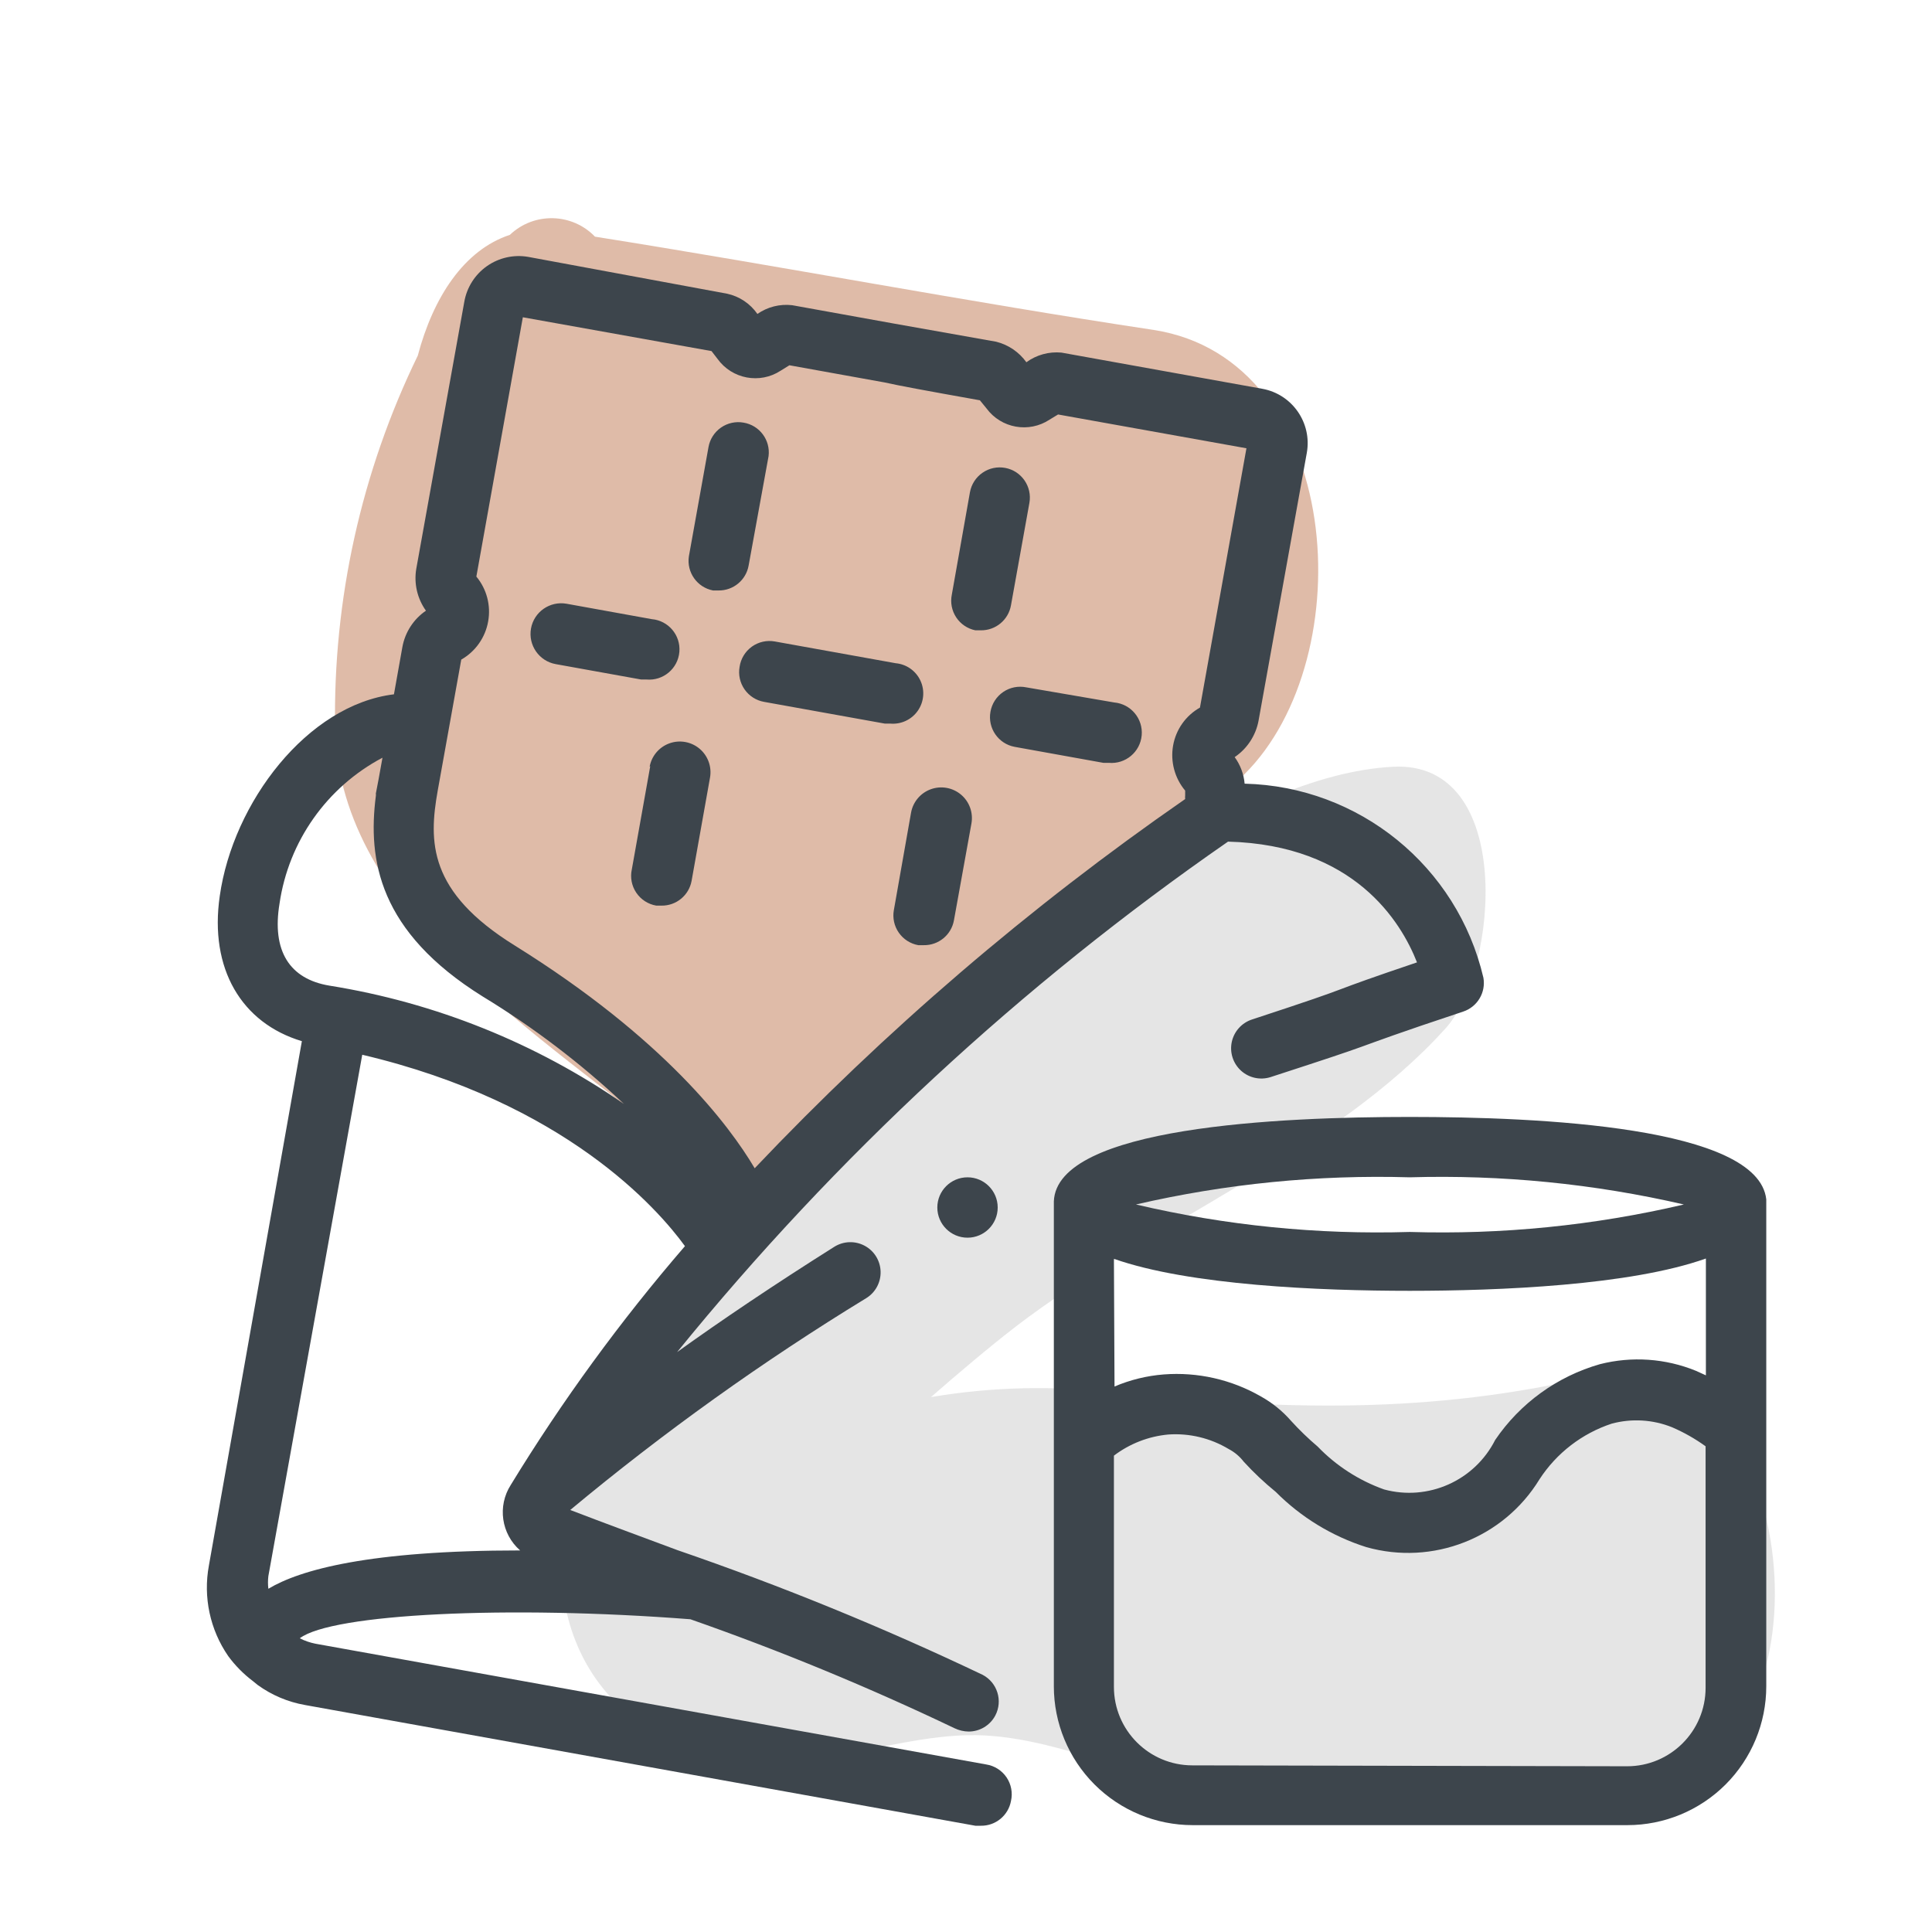 <svg xmlns="http://www.w3.org/2000/svg" width="64" height="64" viewBox="0 0 64 64" style="background:#fff">
  <g id="Schokolade-(Milch)" fill="none" fill-rule="evenodd" stroke="none" stroke-width="1">
    <rect width="64" height="64" fill="#FFF"/>
    <g transform="translate(2 4)">
      <g id="Layer_2">
        <rect id="Rectangle" width="60" height="60" x="0" y="0"/>
      </g>
      <g id="Layer_1" fill-rule="nonzero" transform="translate(4 3)">
        <path id="Path" fill="#CCC" d="M46.83,38.57 C41.4,39.86 36.45,39.71 30.98,39.14 C28.937,38.891 26.869,38.938 24.84,39.28 C25.77,38.47 26.71,37.67 27.68,36.92 C32.09,33.55 38.24,31.13 41.9,27.05 C43.63,25.12 44.19,18.18 40.14,18.4 C35.01,18.68 29.14,23.77 25.27,26.92 C20.5,30.76 15.61,35.21 13,40.8 C12.683,41.766 12.567,42.787 12.66,43.8 C12.611,44.235 12.591,44.672 12.6,45.11 C12.77,48.99 15.74,51.32 19.44,51.4 C21.7,51.4 23.83,50.53 26.08,50.48 C28.76,50.43 31.51,51.88 34.17,52.34 C39.296,53.208 44.548,52.962 49.57,51.62 C54.93,50.25 53.33,37 46.83,38.57 Z" opacity=".5"/>
        <path id="Path" fill="#C17953" d="M32.22,3.93 C26.05,3 19.89,1.82 13.71,0.84 C12.947,0.048 11.686,0.021 10.89,0.78 C9.37,1.28 8.35,2.85 7.84,4.78 C5.968,8.628 5.03,12.862 5.1,17.14 C5.25,23.35 12.1,27.37 16.41,30.99 C18.1,32.42 19.92,32.12 21.55,30.86 C26.359,27.082 30.925,23.004 35.22,18.65 C39.14,14.77 38.5,4.91 32.22,3.93 Z" opacity=".5"/>
        <path id="Path" fill="#3D454C" d="M26.31 13.88L26.49 13.88C26.982 13.887 27.406 13.535 27.49 13.05L28.1 9.66C28.197 9.119 27.84 8.601 27.3 8.5 27.037 8.451 26.766 8.508 26.546 8.661 26.326 8.813 26.176 9.047 26.13 9.31L25.53 12.7C25.477 12.96 25.529 13.23 25.676 13.452 25.822 13.673 26.05 13.827 26.31 13.88zM17.62 12.56L17.8 12.56C18.292 12.567 18.716 12.215 18.8 11.73L19.46 8.11C19.526 7.577 19.16 7.087 18.63 7 18.369 6.953 18.1 7.013 17.882 7.165 17.665 7.317 17.516 7.549 17.47 7.81L16.82 11.43C16.741 11.96 17.094 12.459 17.62 12.56L17.62 12.56zM18.5 15.09C18.453 15.351 18.513 15.62 18.665 15.838 18.817 16.055 19.049 16.204 19.31 16.25L23.31 16.97 23.49 16.97C23.847 17.002 24.195 16.841 24.401 16.548 24.608 16.255 24.642 15.873 24.491 15.548 24.34 15.222 24.027 15.002 23.67 14.97L19.67 14.25C19.403 14.201 19.127 14.263 18.906 14.421 18.686 14.58 18.539 14.821 18.5 15.09zM26.81 16.58C26.713 17.121 27.07 17.639 27.61 17.74L30.55 18.27 30.73 18.27C31.282 18.32 31.77 17.912 31.82 17.36 31.87 16.808 31.462 16.32 30.91 16.27L28 15.77C27.734 15.715 27.457 15.769 27.233 15.922 27.009 16.075 26.856 16.312 26.81 16.58L26.81 16.58zM12.41 15L15.24 15.51 15.42 15.51C15.972 15.557 16.458 15.147 16.505 14.595 16.552 14.043 16.142 13.557 15.59 13.51L12.77 13C12.218 12.901 11.689 13.268 11.59 13.82 11.491 14.372 11.858 14.901 12.41 15zM23.61 23.15C23.563 23.411 23.623 23.68 23.775 23.898 23.927 24.115 24.159 24.264 24.42 24.31L24.6 24.31C25.089 24.318 25.512 23.971 25.6 23.49L26.18 20.28C26.244 19.923 26.113 19.558 25.836 19.324 25.559 19.09 25.177 19.021 24.836 19.144 24.494 19.267 24.244 19.563 24.18 19.92L23.61 23.15zM15.54 18.38L14.93 21.8C14.871 22.067 14.925 22.347 15.078 22.573 15.231 22.8 15.47 22.954 15.74 23L15.91 23C16.399 23.008 16.822 22.661 16.91 22.18L17.52 18.76C17.584 18.403 17.453 18.038 17.176 17.804 16.899 17.57 16.517 17.501 16.176 17.624 15.834 17.747 15.584 18.043 15.52 18.4L15.54 18.38z"/>
        <path id="Shape" fill="#3D454C" d="M26.67,51.45 L4.45,47.45 C4.269,47.414 4.094,47.354 3.93,47.27 C4.99,46.46 10.82,46.17 16.87,46.64 C19.85,47.683 22.771,48.889 25.62,50.25 C25.767,50.32 25.927,50.358 26.09,50.36 C26.459,50.359 26.797,50.155 26.97,49.83 C27.227,49.341 27.039,48.737 26.55,48.48 C23.261,46.913 19.885,45.534 16.44,44.35 C15.26,43.91 14.06,43.47 12.89,43.02 C15.985,40.444 19.263,38.098 22.7,36 C23.004,35.811 23.183,35.474 23.171,35.116 C23.159,34.758 22.957,34.434 22.641,34.266 C22.325,34.098 21.944,34.111 21.64,34.3 C19.64,35.56 17.89,36.74 16.43,37.79 C21.685,31.32 27.829,25.627 34.68,20.88 C38.86,20.99 40.41,23.53 40.94,24.88 C39.4,25.4 38.86,25.6 38.41,25.77 C37.96,25.94 37.46,26.12 35.48,26.77 C35.139,26.879 34.882,27.162 34.805,27.512 C34.729,27.862 34.845,28.226 35.11,28.467 C35.375,28.708 35.749,28.789 36.09,28.68 C38.09,28.03 38.56,27.87 39.09,27.68 C39.62,27.49 40.24,27.25 42.47,26.51 C42.94,26.354 43.225,25.878 43.14,25.39 C42.276,21.695 39.023,19.052 35.23,18.96 C35.202,18.642 35.088,18.338 34.9,18.08 C35.313,17.801 35.597,17.369 35.69,16.88 L37.29,8 C37.466,7.009 36.809,6.062 35.82,5.88 L29.16,4.68 C28.747,4.642 28.335,4.755 28,5 C27.758,4.662 27.404,4.421 27,4.32 L23.62,3.72 L23.62,3.72 L20.24,3.11 C19.834,3.063 19.425,3.166 19.09,3.4 C18.853,3.059 18.496,2.819 18.09,2.73 L11.5,1.51 C11.021,1.426 10.529,1.536 10.131,1.815 C9.733,2.095 9.463,2.521 9.38,3 L7.79,11.84 C7.707,12.327 7.822,12.828 8.11,13.23 C7.7,13.51 7.42,13.942 7.33,14.43 L7.05,16 C4.18,16.35 1.72,19.58 1.28,22.68 C0.93,25.09 2,26.89 4,27.49 L0.92,44.86 C0.726,45.905 0.956,46.985 1.56,47.86 C1.791,48.175 2.068,48.455 2.38,48.69 L2.54,48.82 C3.004,49.155 3.537,49.38 4.1,49.48 L26.31,53.48 L26.49,53.48 C26.979,53.488 27.402,53.141 27.49,52.66 C27.552,52.39 27.498,52.106 27.343,51.877 C27.187,51.648 26.944,51.493 26.67,51.45 Z M10.17,13.59 C10.267,13.06 10.124,12.514 9.78,12.1 L11.32,3.51 L17.57,4.63 L17.77,4.89 C18.251,5.557 19.171,5.729 19.86,5.28 L20.15,5.1 L23.31,5.67 L23.31,5.67 C23.75,5.77 24.61,5.93 26.46,6.26 L26.68,6.53 C27.167,7.19 28.086,7.353 28.77,6.9 L29.05,6.73 L35.29,7.85 L33.75,16.44 C33.279,16.705 32.953,17.168 32.86,17.7 C32.767,18.231 32.914,18.777 33.26,19.19 L33.26,19.35 C33.255,19.39 33.255,19.43 33.26,19.47 C28.099,23.046 23.32,27.144 19,31.7 C18.16,30.28 16,27.4 11.05,24.32 C8.18,22.54 8.2,20.88 8.5,19.19 L9.28,14.85 C9.749,14.583 10.075,14.121 10.17,13.59 Z M3.26,22.93 C3.561,20.868 4.828,19.074 6.67,18.1 L6.54,18.82 L6.54,18.82 L6.45,19.29 C6.455,19.316 6.455,19.344 6.45,19.37 C6.18,21.48 6.54,23.86 9.99,26.01 C11.67,27.031 13.238,28.224 14.67,29.57 C11.751,27.55 8.415,26.211 4.91,25.65 C3.59,25.43 3,24.5 3.26,22.93 Z M2.89,45.21 L6,27.94 C12.71,29.52 15.79,33.04 16.69,34.28 C14.554,36.755 12.624,39.4 10.92,42.19 C10.472,42.89 10.604,43.813 11.23,44.36 C6.23,44.36 3.94,45 2.89,45.63 C2.873,45.491 2.873,45.349 2.89,45.21 L2.89,45.21 Z"/>
        <path id="Path" fill="#3D454C" d="M26.05,34 C26.602,34 27.05,33.552 27.05,33 C27.05,32.448 26.602,32 26.05,32 C25.498,32 25.05,32.448 25.05,33 C25.05,33.552 25.498,34 26.05,34 Z"/>
        <path id="Shape" fill="#3D454C" d="M52.51,40.38 L52.51,32.86 C52.51,32.86 52.51,32.77 52.51,32.73 C52.24,30.32 45,30 40.7,30 C36.4,30 29,30.32 28.91,32.8 C28.91,32.8 28.91,32.8 28.91,32.86 L28.91,48.86 C28.91,50.08 29.395,51.25 30.257,52.113 C31.12,52.975 32.29,53.46 33.51,53.46 L47.91,53.46 C49.13,53.46 50.3,52.975 51.163,52.113 C52.025,51.25 52.51,50.08 52.51,48.86 L52.51,40.39 L52.51,40.38 Z M30.9,34.7 C33.4,35.58 37.73,35.76 40.7,35.76 C43.67,35.76 48.01,35.58 50.51,34.69 L50.51,38.56 L50.18,38.41 C49.171,37.998 48.056,37.921 47,38.19 C45.585,38.594 44.357,39.483 43.53,40.7 C42.847,42.05 41.31,42.735 39.85,42.34 C39.017,42.043 38.263,41.557 37.65,40.92 C37.339,40.656 37.045,40.372 36.77,40.07 C36.486,39.744 36.148,39.47 35.77,39.26 C34.795,38.698 33.672,38.444 32.55,38.53 C31.989,38.574 31.438,38.709 30.92,38.93 L30.9,34.7 Z M40.7,32 C43.753,31.911 46.804,32.213 49.78,32.9 C46.806,33.597 43.753,33.903 40.7,33.81 C37.65,33.903 34.601,33.597 31.63,32.9 C34.602,32.213 37.651,31.911 40.7,32 L40.7,32 Z M33.5,51.48 C32.064,51.48 30.9,50.316 30.9,48.88 L30.9,41.22 C31.423,40.823 32.046,40.581 32.7,40.52 C33.4,40.471 34.098,40.639 34.7,41 C34.895,41.102 35.066,41.245 35.2,41.42 C35.528,41.779 35.883,42.113 36.26,42.42 C37.098,43.263 38.127,43.891 39.26,44.25 C41.461,44.872 43.808,43.952 45,42 C45.565,41.133 46.408,40.484 47.39,40.16 C48.052,39.982 48.754,40.024 49.39,40.28 C49.782,40.449 50.154,40.66 50.5,40.91 L50.5,48.91 C50.5,50.346 49.336,51.51 47.9,51.51 L33.5,51.48 Z"/>
      </g>
    </g>
  </g>
</svg>
